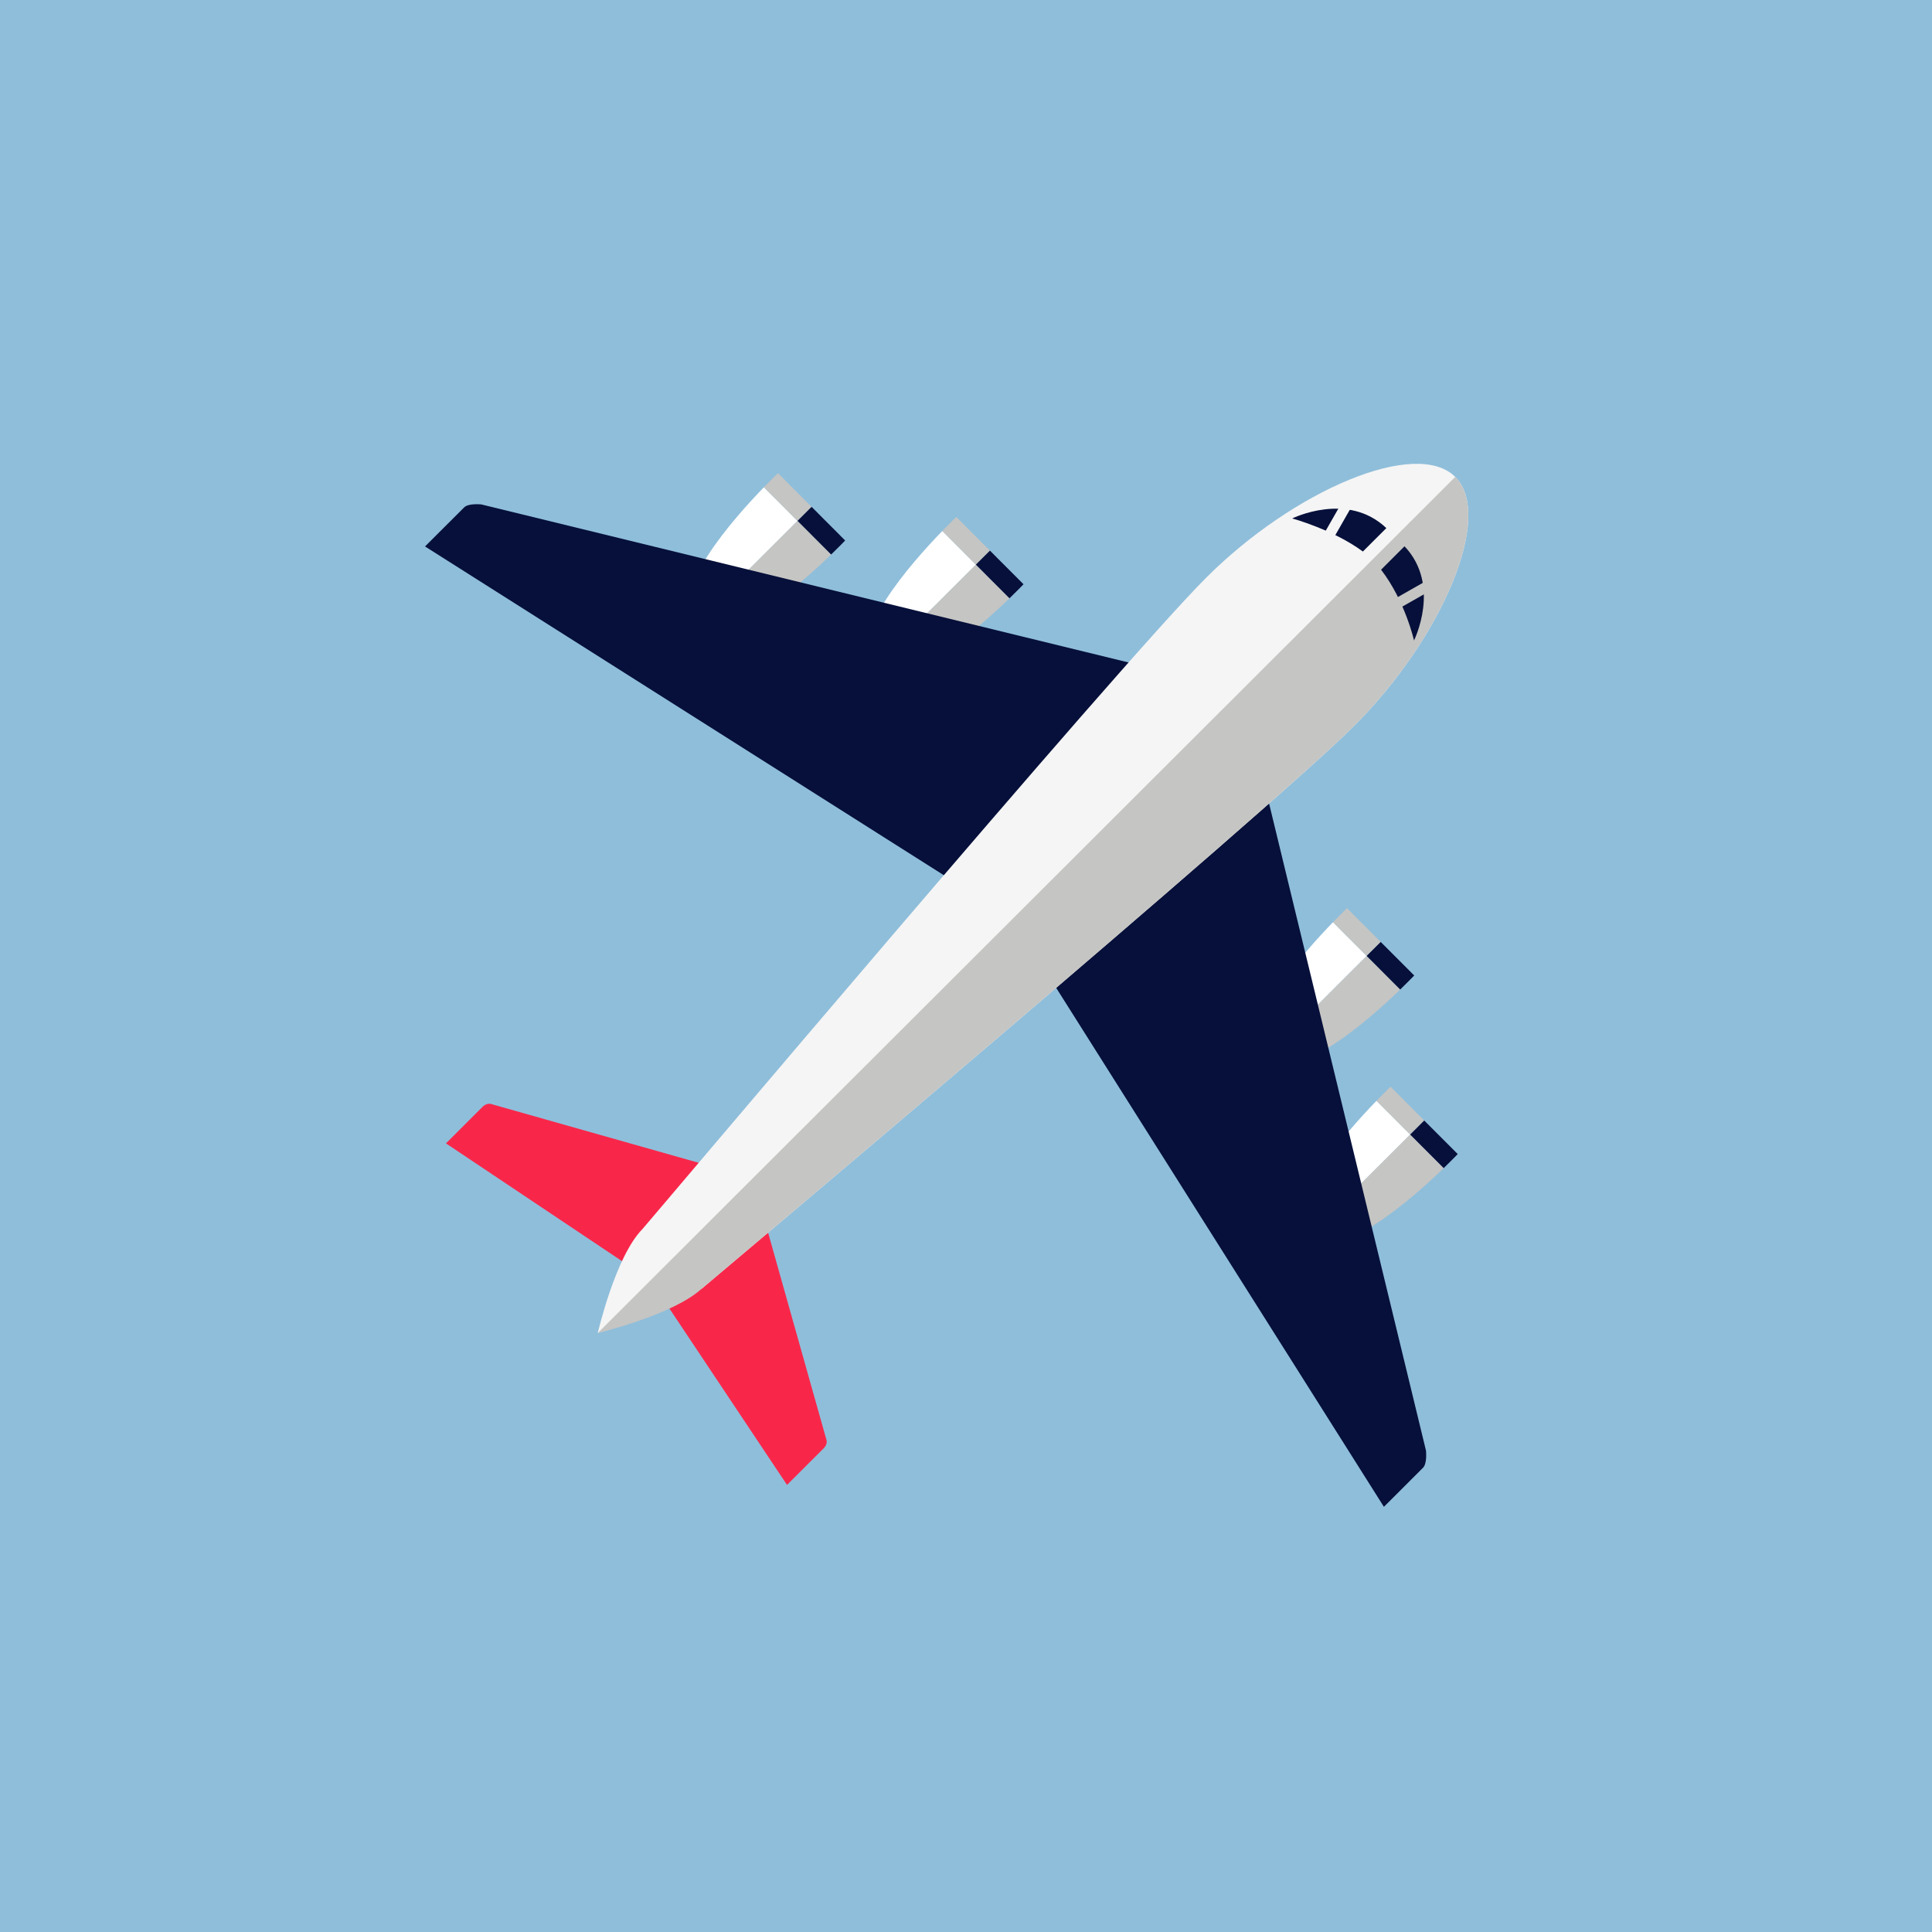 <?xml version="1.0" encoding="UTF-8"?> <svg xmlns="http://www.w3.org/2000/svg" viewBox="0 0 1000 1000"><defs><style> .cls-1 { fill: #f5f5f5; } .cls-1, .cls-2, .cls-3, .cls-4, .cls-5, .cls-6, .cls-7 { stroke-width: 0px; } .cls-2 { fill: #8fbeda; } .cls-3 { fill: #06103a; } .cls-4 { fill: #36a8e0; } .cls-5 { fill: #c5c5c3; } .cls-6 { fill: #f8274a; } .cls-7 { fill: #fff; } </style></defs><g id="BG"><rect class="cls-2" y="0" width="1000" height="1000"></rect></g><g id="Layer_1" data-name="Layer 1"><g><g><path class="cls-7" d="M395.4,252.19c-15.69,16.18-50.16,54.99-35.22,69.96l52.62-52.53-17.4-17.42Z"></path><path class="cls-5" d="M420.07,262.35l-17.39-17.41s-2.91,2.75-7.28,7.25l17.4,17.42,7.27-7.26Z"></path><path class="cls-5" d="M430.2,287.03l-17.39-17.42-52.62,52.53c14.93,14.96,53.81-19.44,70.01-35.11Z"></path><path class="cls-3" d="M437.46,279.76l-17.38-17.42-7.27,7.26,17.39,17.42c4.5-4.36,7.26-7.27,7.26-7.27Z"></path></g><g><path class="cls-7" d="M487.73,274.84c-15.7,16.17-50.16,54.99-35.23,69.94l52.62-52.52-17.39-17.42Z"></path><path class="cls-5" d="M512.38,284.99l-17.39-17.42s-2.91,2.75-7.26,7.26l17.39,17.42,7.27-7.26Z"></path><path class="cls-5" d="M522.51,309.68l-17.39-17.42-52.62,52.52c14.93,14.96,53.81-19.44,70.01-35.1Z"></path><path class="cls-3" d="M529.77,302.41l-17.38-17.41-7.27,7.26,17.39,17.42c4.5-4.36,7.26-7.27,7.26-7.27Z"></path></g><g><path class="cls-5" d="M724.74,512.19c-16.21,15.66-55.08,50.06-70.01,35.1l52.61-52.54,17.4,17.44Z"></path><path class="cls-3" d="M714.61,487.5l17.39,17.41s-2.77,2.91-7.26,7.27l-17.4-17.44,7.27-7.25Z"></path><path class="cls-7" d="M689.95,477.33l17.39,17.42-52.61,52.54c-14.94-14.95,19.53-53.78,35.22-69.96Z"></path><path class="cls-5" d="M697.22,470.08l17.39,17.42-7.27,7.25-17.39-17.42c4.36-4.5,7.27-7.25,7.27-7.25Z"></path></g><g><path class="cls-5" d="M747.27,604.62c-16.19,15.67-55.08,50.06-70,35.1l52.61-52.53,17.39,17.42Z"></path><path class="cls-3" d="M737.13,579.93l17.39,17.41s-2.76,2.91-7.26,7.28l-17.39-17.42,7.26-7.26Z"></path><path class="cls-7" d="M712.48,569.76l17.39,17.43-52.61,52.53c-14.93-14.96,19.52-53.78,35.22-69.96Z"></path><path class="cls-5" d="M719.75,562.5l17.38,17.42-7.26,7.26-17.39-17.43c4.36-4.5,7.27-7.26,7.27-7.26Z"></path></g><path class="cls-6" d="M394.62,627.56l33.16,117.77s.82,2.06-1.52,4.39c-.9.89-18.9,18.87-18.9,18.87l-77.58-116.36,64.85-24.67Z"></path><polygon class="cls-4" points="329.77 652.24 339.45 666.75 380.95 632.77 329.77 652.24"></polygon><path class="cls-3" d="M653.96,403.86l84.13,346.97s.71,6.63-1.55,8.89c-2.25,2.25-20.23,20.21-20.23,20.21l-209.29-331.42,146.95-44.65Z"></path><path class="cls-6" d="M371.85,604.76l-117.71-33.34s-2.17-.71-4.41,1.51c-.9.89-18.9,18.88-18.9,18.88l116.23,77.76,24.79-64.81Z"></path><path class="cls-3" d="M595.97,345.78l-346.85-84.69s-6.62-.72-8.88,1.54c-2.25,2.25-20.25,20.21-20.25,20.21l331.08,209.81,44.9-146.87Z"></path><path class="cls-1" d="M753.25,246.86c-20.13-20.16-83.47,6.76-128.92,52.14-45.44,45.38-290.1,335.42-291.81,337.17-14.05,14.26-23.12,53.85-23.12,53.85l53.87-23.05s292.18-245.9,337.63-291.27c45.45-45.38,72.48-108.68,52.35-128.84Z"></path><path class="cls-5" d="M363.26,666.96s292.18-245.9,337.63-291.27c45.45-45.38,72.48-108.68,52.35-128.84h0s-443.86,443.15-443.86,443.15h0s39.27-9.43,53.87-23.04Z"></path><path class="cls-3" d="M726.97,282.76c19.17,20.18,4.92,48.73,4.92,48.73,0,0-4.59-20.45-17.05-36.61,3.6-3.6,7.47-7.46,12.14-12.13Z"></path><polygon class="cls-5" points="717.65 318.63 714.97 313.9 741.7 298.69 744.39 303.43 717.65 318.63"></polygon><path class="cls-3" d="M717.56,273.34c-20.14-19.19-48.71-4.99-48.71-4.99,0,0,21.14,5.73,36.58,17.12,3.61-3.59,7.47-7.45,12.14-12.13Z"></path><polygon class="cls-1" points="681.69 282.6 686.41 285.3 701.66 258.59 696.93 255.89 681.69 282.6"></polygon></g></g></svg> 